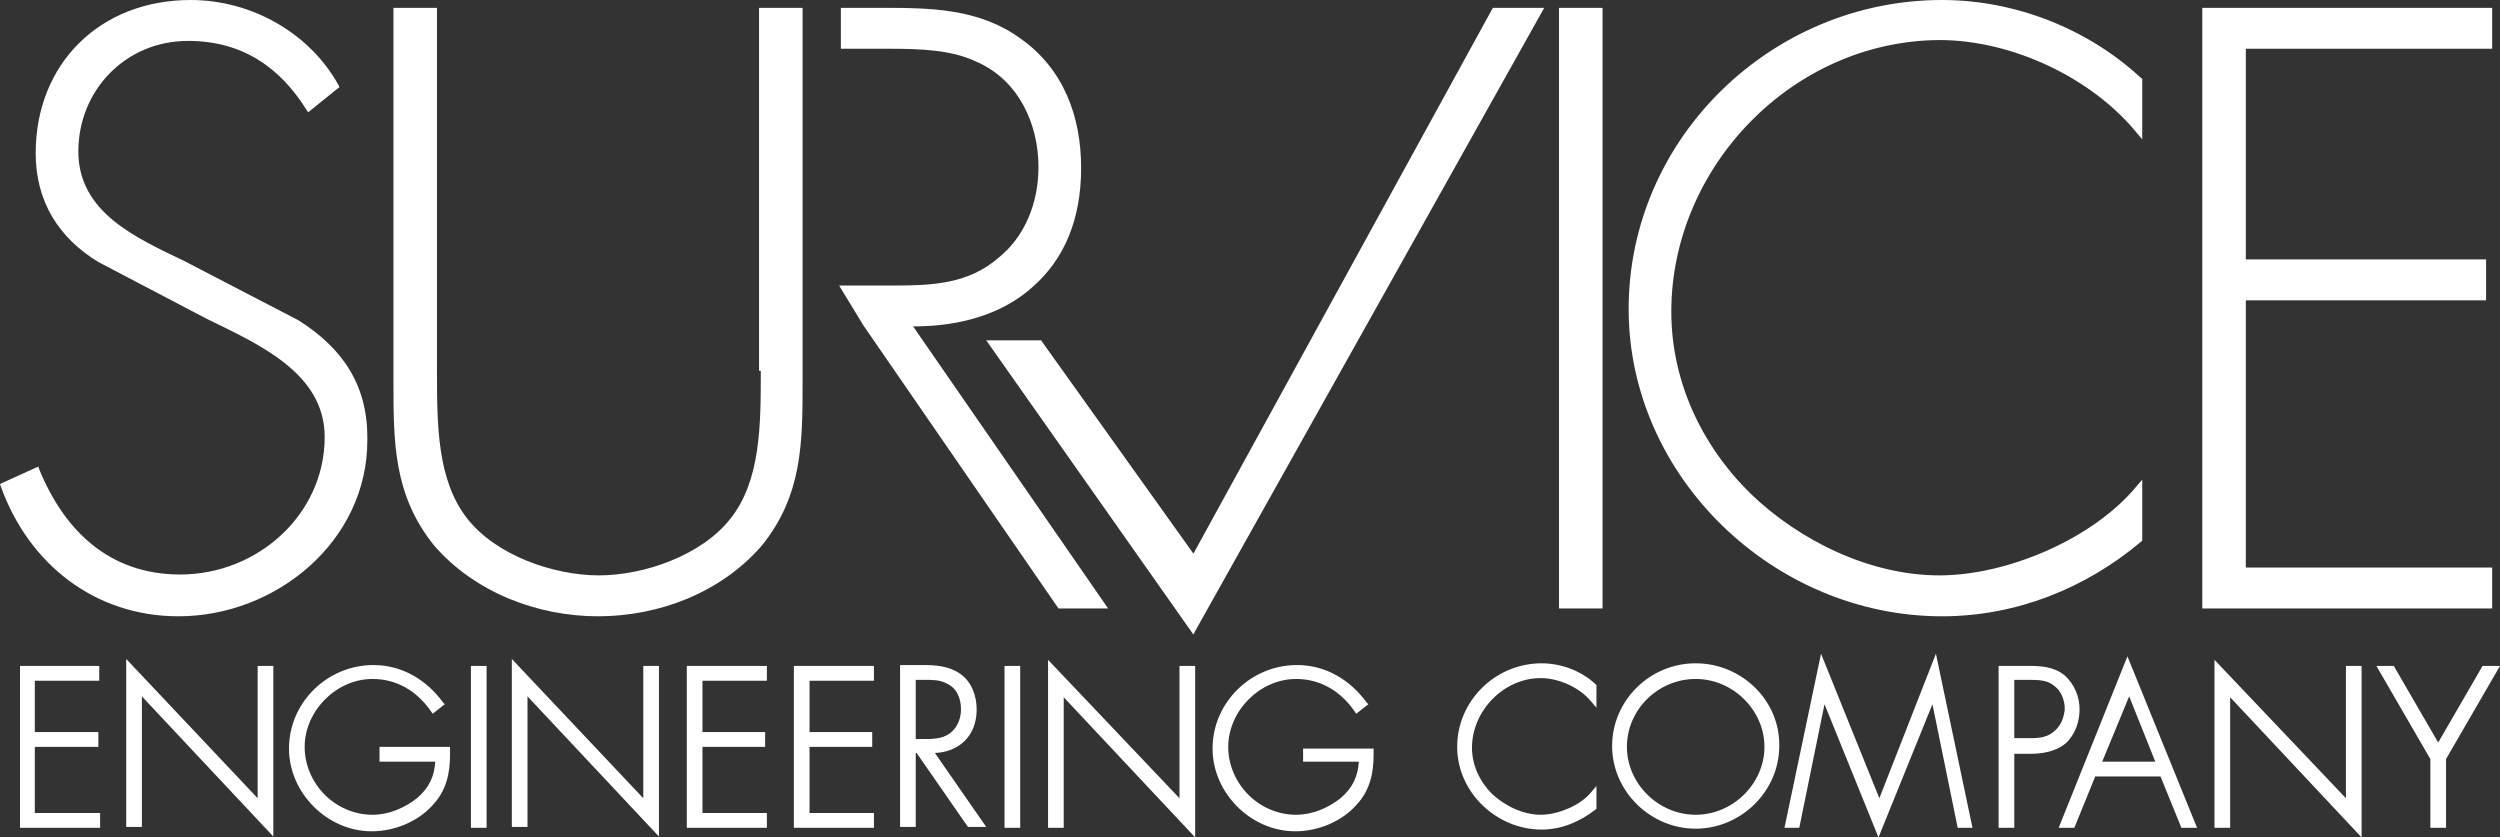 <?xml version="1.0" encoding="utf-8"?>
<!-- Generator: Adobe Illustrator 26.3.1, SVG Export Plug-In . SVG Version: 6.00 Build 0)  -->
<svg version="1.1" id="Layer_1" xmlns="http://www.w3.org/2000/svg" xmlns:xlink="http://www.w3.org/1999/xlink" x="0px" y="0px"
	 width="287.2px" height="96.2px" viewBox="0 0 287.2 96.2" style="enable-background:new 0 0 287.2 96.2;" xml:space="preserve">
<rect x="0" y="0" width="287.2" height="96.2" fill="#333333" stroke="none"/>
<style type="text/css">
	.st0{fill:#FFFFFF;}
</style>
<g>
	<path class="st0" d="M285.2,76.5l-5.1,8.8l-5.1-8.8h-2l6.2,10.7v7.9h1.8v-7.9l6.2-10.7H285.2L285.2,76.5z M269.5,91.7l-15.1-15.9
		v19.3h1.8v-15l15.1,16.1V76.5h-1.8V91.7L269.5,91.7z M241.5,87.5l3.1-7.5l3,7.5H241.5L241.5,87.5z M236.5,95.1h1.8l2.4-5.9h7.5
		l2.4,5.9h1.8l-8-19.7L236.5,95.1L236.5,95.1z M236.1,83.9c-0.8,0.8-1.8,0.9-2.9,0.9h-1.8v-6.7h1.6c1.1,0,2.2,0,3,0.7
		c0.8,0.6,1.2,1.6,1.2,2.7C237.1,82.4,236.8,83.3,236.1,83.9 M238.9,81.5c0-1.5-0.6-2.9-1.7-3.9c-1.2-1-2.7-1.1-4.1-1.1h-3.5v18.6
		h1.8v-8.5h1.7c1.4,0,3-0.2,4.2-1.2C238.4,84.4,238.9,82.9,238.9,81.5 M215.9,91.7l-6.7-16.6L205,95.1h1.7l2.9-14.2l6.2,15.3
		l6.2-15.3l2.9,14.2h1.7l-4.2-20L215.9,91.7L215.9,91.7z M194.8,93.6c-4.3,0-7.9-3.6-7.9-7.8c0-4.3,3.6-7.8,7.9-7.8
		c4.3,0,7.9,3.6,7.9,7.8C202.7,90,199.1,93.6,194.8,93.6 M194.8,76.2c-5.3,0-9.6,4.3-9.6,9.5c0,5.2,4.4,9.5,9.6,9.5
		c5.2,0,9.6-4.3,9.6-9.5C204.5,80.5,200.1,76.2,194.8,76.2 M177.1,76.2c-5.3,0-9.7,4.3-9.7,9.6c0,5.2,4.5,9.5,9.7,9.5h0
		c2.3,0,4.4-0.9,6.2-2.3l0.1-0.1v-2.6l-0.6,0.7c-1.2,1.5-3.8,2.6-5.8,2.6c-2,0-4.1-1-5.6-2.4c-1.4-1.4-2.3-3.3-2.3-5.3
		c0-4.2,3.6-8,7.9-8c2.1,0,4.5,1.1,5.8,2.7l0.6,0.7v-2.6l-0.1-0.1C181.7,77.1,179.4,76.2,177.1,76.2 M149.7,85.8v1.7h6.4
		c-0.1,1.7-0.7,3-2.1,4.2c-1.4,1.1-3.2,1.9-5.1,1.9c-4.3,0-7.8-3.6-7.8-7.8c0-4.1,3.6-7.8,7.8-7.8c2.8,0,5.1,1.4,6.7,3.7l0.2,0.3
		l1.4-1.1l-0.2-0.2c-1.9-2.6-4.7-4.3-8-4.3c-5.3,0-9.7,4.3-9.7,9.6c0,5.1,4.4,9.5,9.5,9.5c2.6,0,5.3-1.1,7-3c1.6-1.7,2-3.7,2-5.8
		c0-0.1,0-0.3,0-0.4v-0.3H149.7L149.7,85.8z M135.5,91.7l-15.1-15.9v19.3h1.8v-15l15.1,16.1V76.5h-1.8V91.7L135.5,91.7z M115.4,95.1
		h1.8V76.5h-1.8V95.1L115.4,95.1z M105.2,84.8v-6.7h0.4c0.2,0,0.4,0,0.6,0c0.9,0,1.8,0,2.5,0.4c1.2,0.5,1.7,1.7,1.7,3
		c0,1-0.4,2-1.1,2.6c-0.8,0.7-1.8,0.8-3,0.8H105.2L105.2,84.8z M112.2,81.5c0-1.6-0.6-3.2-1.9-4.1c-1.3-0.9-2.8-1-4.3-1h-2.6v18.6
		h1.8v-8.5h0.1l5.9,8.5h2.1l-5.9-8.5C110.1,86.4,112.2,84.6,112.2,81.5 M91.2,95.1h9.2v-1.7H93v-7.6h7.2v-1.7H93v-5.9h7.4v-1.7h-9.2
		V95.1L91.2,95.1z M78.9,95.1h9.2v-1.7h-7.4v-7.6h7.2v-1.7h-7.2v-5.9h7.4v-1.7h-9.2V95.1L78.9,95.1z M73.9,91.7L58.8,75.7v19.3h1.8
		v-15l15.1,16.1V76.5h-1.8V91.7L73.9,91.7z M54.1,95.1h1.8V76.5h-1.8V95.1L54.1,95.1z M51.8,85.8h-8.2v1.7H50
		c-0.1,1.7-0.7,3-2.1,4.2c-1.4,1.1-3.2,1.9-5.1,1.9c-4.3,0-7.8-3.6-7.8-7.8c0-4.1,3.6-7.8,7.8-7.8c2.8,0,5.1,1.4,6.7,3.7l0.2,0.3
		l1.4-1.1l-0.2-0.2c-1.9-2.6-4.7-4.3-8-4.3c-5.3,0-9.7,4.3-9.7,9.6c0,5.1,4.4,9.5,9.5,9.5c2.6,0,5.3-1.1,7-3c1.6-1.7,2-3.7,2-5.8
		c0-0.1,0-0.3,0-0.4V85.8L51.8,85.8z M29.6,91.7L14.5,75.7v19.3h1.8v-15l15.1,16.1V76.5h-1.8V91.7L29.6,91.7z M2.3,95.1h9.2v-1.7H4
		v-7.6h7.3v-1.7H4v-5.9h7.4v-1.7H2.3V95.1L2.3,95.1z"/>
	<path class="st0" d="M137.1,63.6l-17.5-24.5h-6.3l23.8,33.8l0.2-0.4l40.1-71.6h-5.9L137.1,63.6L137.1,63.6z M118.7,32.9
		c3.5-3.1,5.5-7.6,5.5-13.6c0-5.9-2-11.4-7-14.9c-4.7-3.4-10.2-3.5-15.8-3.5l-4.8,0v4.7h3.5c0.7,0,1.4,0,2.1,0c3.4,0,7.1,0.1,10,1.5
		c4.8,2.1,7.1,7.1,7.1,12.1c0,4-1.5,8-4.7,10.5c-3.4,2.9-7.5,3.1-11.8,3.1l-6.4,0l0.3,0.5l2.5,4.1l22.4,32.5h5.7l-22.4-32.4
		C110.5,37.5,115.3,36,118.7,32.9 M286.3,5.6V0.9H253v69h33.3v-4.7H258V34.5h27.6v-4.7H258V5.6L286.3,5.6L286.3,5.6z M223.1,0
		c-19.6,0-36,15.9-36,35.5c0,19.3,16.7,35.3,36,35.3h0c8.5,0,16.5-3.2,22.9-8.6l0.1-0.1v-7l-0.6,0.7c-5,6.1-14.9,10.3-22.7,10.3
		c-8,0-16.1-4-21.7-9.4c-5.7-5.6-9.1-13-9.1-20.9c0-16.6,13.9-31.1,30.8-31.2c8.3,0,17.5,4.3,22.7,10.7l0.6,0.7v-7L246,9
		C239.9,3.3,231.5,0,223.1,0 M179.1,69.9h5v-69h-5V69.9L179.1,69.9z M87.4,42.6c0,6.2,0,12.6-3.5,17c-3.3,4.2-9.9,6.5-15.1,6.5
		c-5.2,0-11.8-2.3-15.1-6.5c-3.5-4.4-3.5-10.9-3.5-17V0.9h-5v42.9c0,7,0,13.1,4.7,18.9c4.7,5.4,11.9,8.1,18.8,8.1
		c7,0,14.1-2.7,18.8-8.1c4.7-5.8,4.7-11.9,4.7-18.9V0.9h-5V42.6L87.4,42.6z M34.3,36.8L21.2,30C15.6,27.3,9,24.4,9,17.4
		c0-7,5.4-12.7,12.6-12.7c6.3,0,10.6,3.1,13.6,7.9l0.2,0.3L39,10l-0.1-0.2c-3.3-6-10-9.8-17-9.8C11.5,0,4.1,7.3,4.1,17.6
		c0,5.5,2.6,9.7,7.2,12.5l12.4,6.5c5.9,2.9,13.6,6.2,13.6,13.6c0,8.9-7.7,15.8-16.6,15.8c-8.1,0-13.3-5-16.2-12.1l-0.1-0.3l-4.4,2
		l0.1,0.3c3.2,8.9,10.8,14.9,20.4,14.9c11.2,0,21.7-8.6,21.7-20.2C42.3,44.4,39.5,40.1,34.3,36.8"/>
</g>
</svg>
